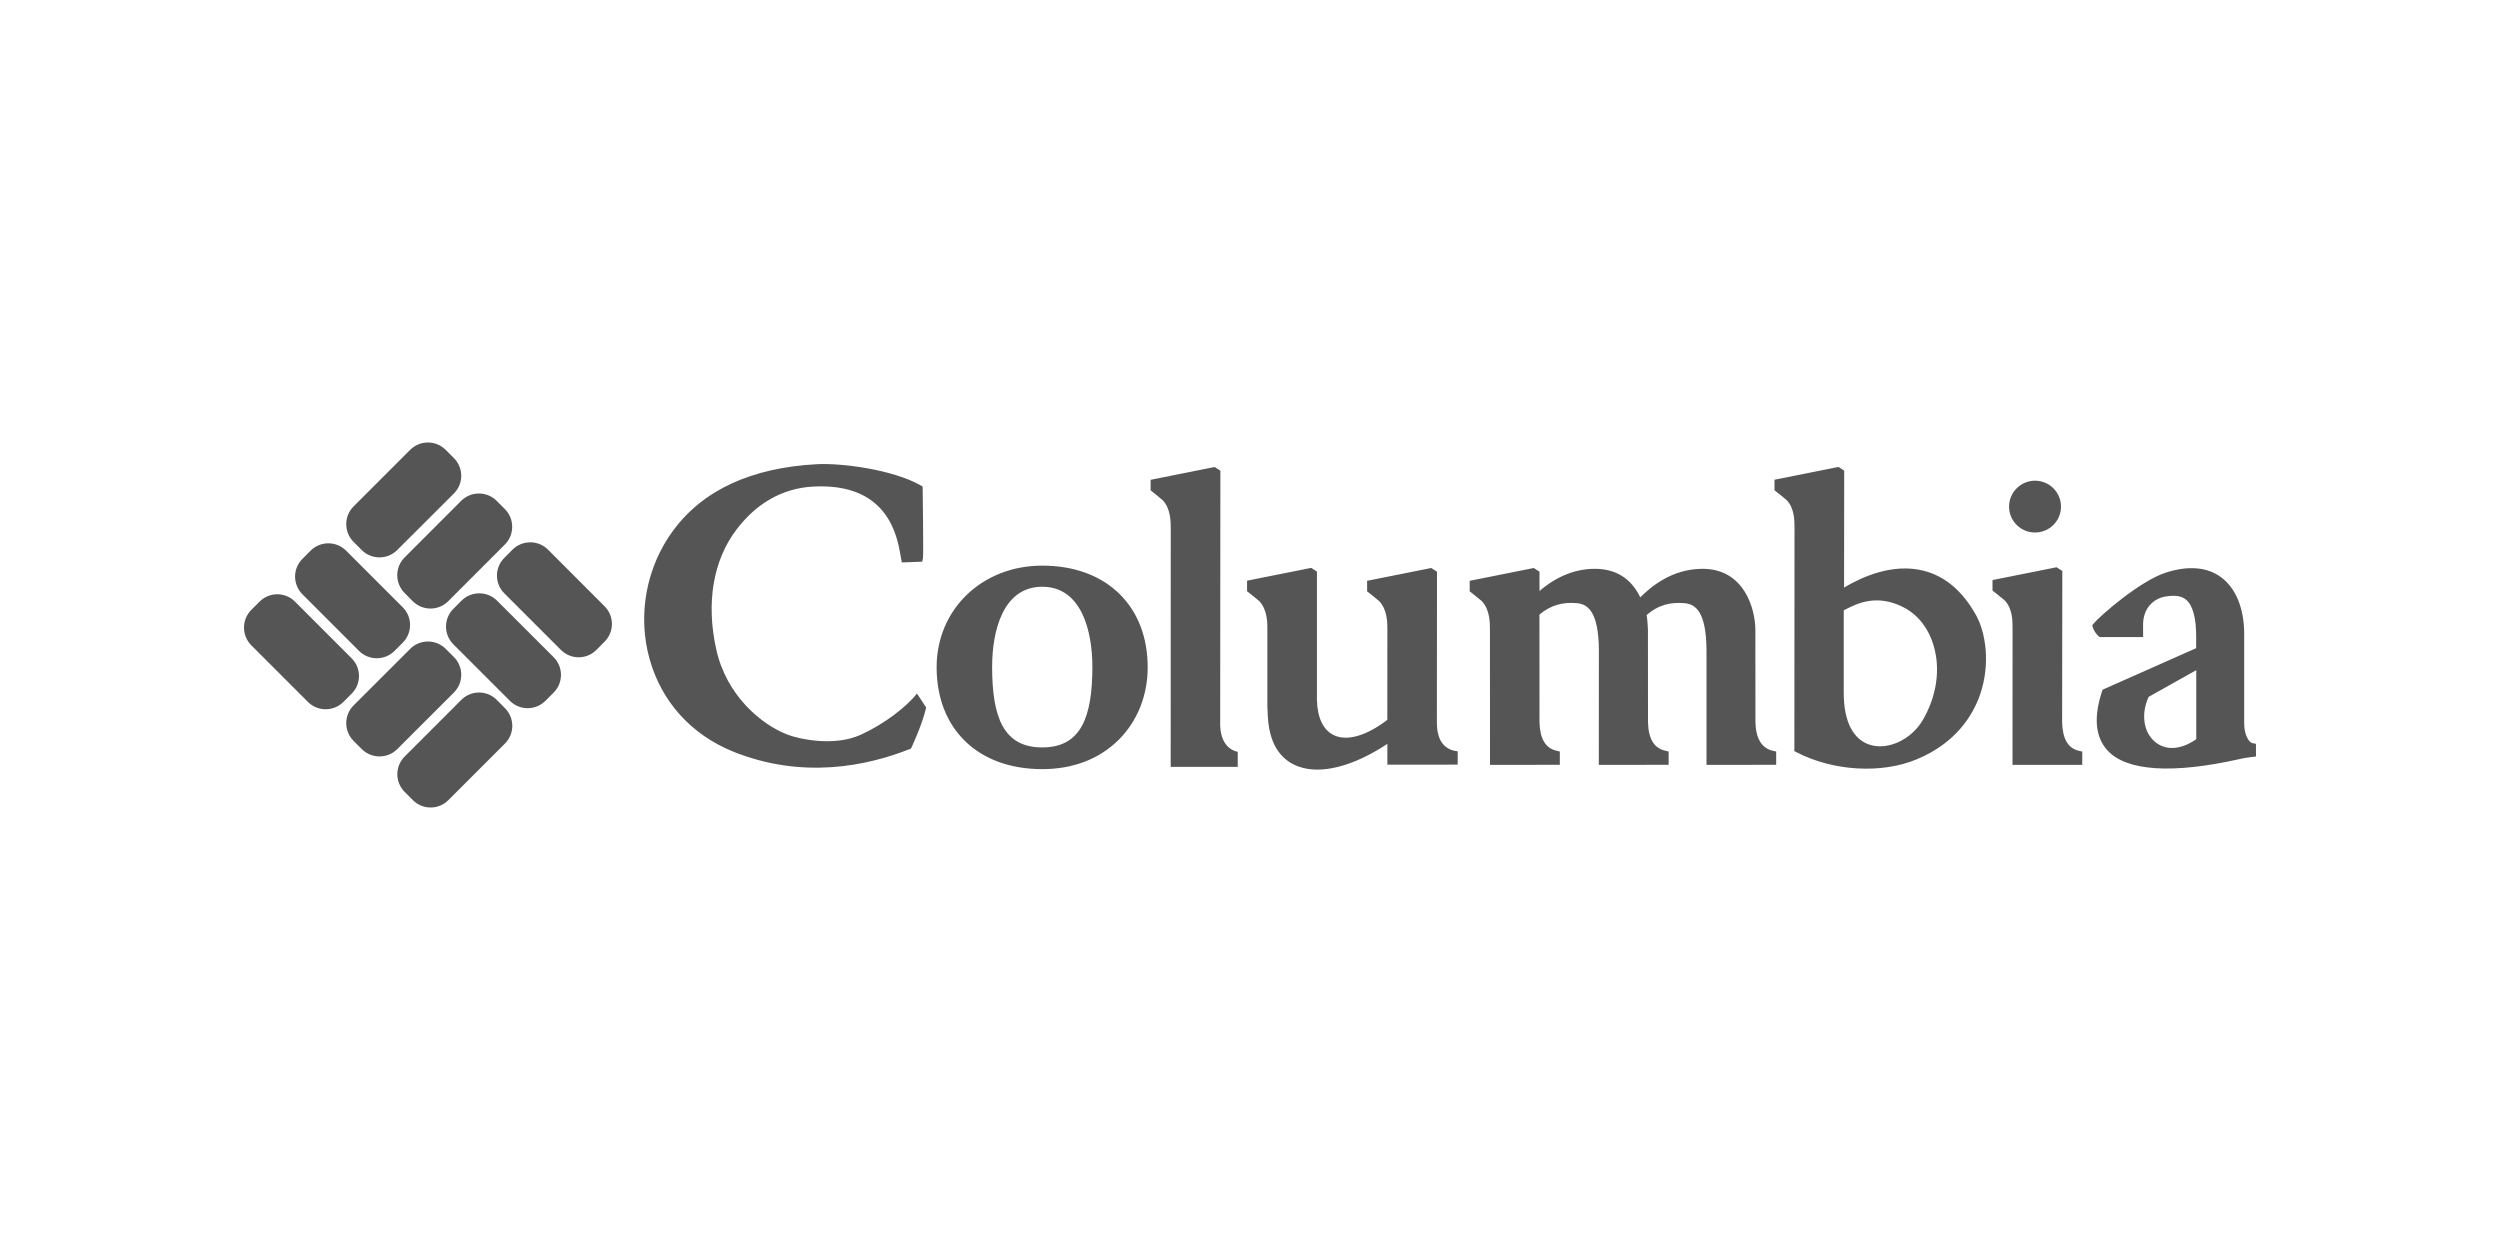 <?xml version="1.0" encoding="utf-8"?>
<!-- Generator: Adobe Illustrator 27.9.0, SVG Export Plug-In . SVG Version: 6.00 Build 0)  -->
<svg version="1.1" id="Layer_1" xmlns="http://www.w3.org/2000/svg" xmlns:xlink="http://www.w3.org/1999/xlink" x="0px" y="0px"
	 viewBox="0 0 400 200" style="enable-background:new 0 0 400 200;" xml:space="preserve">
<style type="text/css">
	.st0{fill:#545554;}
</style>
<g>
	<g>
		<path class="st0" d="M56.26,105.33c1.57,1.56,1.57,4.1,0,5.66l-1.32,1.32c-1.56,1.56-4.1,1.56-5.67,0l-9.06-9.06
			c-1.56-1.57-1.56-4.11,0-5.67l1.32-1.32c1.57-1.57,4.1-1.57,5.67,0L56.26,105.33z M55.37,88.1c-1.57-1.56-4.11-1.56-5.67,0
			l-1.31,1.32c-1.57,1.56-1.57,4.1,0,5.67l9.06,9.06c1.56,1.56,4.1,1.56,5.67,0l1.32-1.32c1.56-1.56,1.56-4.1,0-5.66L55.37,88.1z
			 M79.52,96.1c-1.56-1.56-4.1-1.56-5.67,0l-1.32,1.32c-1.56,1.56-1.56,4.1,0,5.66l9.06,9.06c1.57,1.56,4.1,1.56,5.67,0l1.32-1.32
			c1.57-1.57,1.57-4.1,0-5.67L79.52,96.1z M87.68,87.94c-1.57-1.56-4.1-1.56-5.68,0l-1.31,1.32c-1.57,1.56-1.57,4.11,0,5.67
			l9.06,9.06c1.57,1.57,4.1,1.57,5.67,0l1.31-1.32c1.57-1.57,1.57-4.1,0-5.67L87.68,87.94z M72.62,78.96c1.57-1.56,1.57-4.1,0-5.67
			l-1.32-1.32c-1.56-1.56-4.1-1.56-5.67,0l-9.06,9.06c-1.56,1.56-1.56,4.1,0,5.67l1.31,1.31c1.57,1.56,4.11,1.56,5.67,0L72.62,78.96
			z M80.78,87.12c1.56-1.56,1.56-4.11,0-5.67l-1.32-1.32c-1.56-1.56-4.1-1.56-5.67,0l-9.06,9.07c-1.56,1.56-1.56,4.1,0,5.67
			l1.31,1.32c1.57,1.57,4.11,1.57,5.68,0L80.78,87.12z M72.63,110.8c1.56-1.57,1.56-4.1,0-5.67l-1.32-1.32
			c-1.57-1.56-4.11-1.56-5.67,0l-9.07,9.06c-1.56,1.56-1.56,4.1,0,5.67l1.32,1.32c1.57,1.56,4.1,1.56,5.67,0L72.63,110.8z
			 M80.79,118.97c1.57-1.57,1.57-4.1,0-5.67l-1.31-1.32c-1.57-1.57-4.1-1.57-5.67,0l-9.06,9.06c-1.57,1.57-1.57,4.1,0,5.67
			l1.32,1.32c1.57,1.56,4.1,1.56,5.66,0L80.79,118.97z M146.72,110.97c0.24,0.36,1.47,2.24,1.47,2.24
			c-0.67,2.88-2.44,6.57-2.44,6.57l-0.27,0.1c-6.71,2.65-17.05,4.87-28.19,0.37c-6.67-2.71-11.4-7.93-13.33-14.71
			c-2-7.04-0.6-14.76,3.74-20.65c4.79-6.49,12.53-10.06,23.02-10.62c3.96-0.21,12.12,0.87,16.53,3.36l0.37,0.21
			c0,0,0.16,11.01,0.05,11.49l-0.12,0.54c0,0-3.27,0.11-3.26,0.12l-0.18-1c-0.55-3.19-2.01-11.76-13.96-11.14
			c-5.12,0.26-9.24,2.83-12.31,6.88c-3.75,4.92-4.9,11.76-3.23,19.22c1.62,7.28,7.14,11.96,11.39,13.59
			c1.78,0.69,7.43,1.97,11.72,0.02C141.46,115.86,145,113.13,146.72,110.97z M187.31,122.69l0.01-38.04c0-1.22,0-3.26-1.3-4.63
			c-0.18-0.19-1.92-1.57-1.92-1.57v-1.68l10.24-2.05l0.92,0.59c0,0-0.04,40.25-0.03,40.8c0.14,3.91,2.81,4.17,2.81,4.17v2.42H187.31
			z M232.67,120.12c-1.84-0.44-2.77-1.96-2.77-4.53l0.02-24.12L229,90.88l-10.26,2.05v1.68c0,0,1.76,1.39,1.93,1.57
			c1.31,1.38,1.31,3.41,1.31,4.63l-0.01,14.37c-3.35,2.56-6.45,3.45-8.55,2.45c-1.7-0.81-2.66-2.82-2.71-5.66
			c0,0.01,0-20.52,0-20.52l-0.91-0.59l-10.27,2.05v1.68c0,0,1.76,1.39,1.94,1.57c1.32,1.4,1.32,3.46,1.31,4.68v12.25
			c0.08,2.36,0.2,3.17,0.46,4.21c0.64,2.64,2.18,4.48,4.46,5.32c3.62,1.35,8.78,0.03,14.28-3.6v3.33l11.25-0.01v-2.13L232.67,120.12
			z M283.63,120.12c-1.76-0.42-2.69-1.95-2.76-4.53l-0.01-14.77c0-3.39-1.77-9.81-8.45-9.81c-4.96,0-8.35,2.95-9.97,4.57
			c-1.08-2.28-3.17-4.57-7.25-4.57c-3.14,0-6.12,1.19-8.87,3.55l0-3.09l-0.91-0.59l-10.26,2.05v1.68c0,0,1.76,1.39,1.94,1.57
			c1.3,1.38,1.3,3.41,1.3,4.63l0.01,21.57l11.17-0.01v-2.13l-0.55-0.13c-1.75-0.42-2.63-1.9-2.7-4.55c0,0.01-0.01-14.87-0.01-17.23
			c1.96-1.65,3.94-2,6.02-1.82c1.69,0.15,3.44,1.33,3.49,7.44c0-0.01-0.01,18.43-0.01,18.43l11.17-0.01v-2.13l-0.56-0.13
			c-1.78-0.42-2.68-1.91-2.74-4.55c0,0.02-0.01-14.75-0.01-14.75c0-0.39-0.08-1.62-0.21-2.41c2-1.72,3.95-2.07,6.09-1.89
			c1.7,0.15,3.44,1.33,3.49,7.44c0,0,0,18.43,0,18.43l11.15-0.01v-2.13L283.63,120.12z M183.63,106.78c0-4.73-1.52-8.77-4.44-11.68
			c-3.02-3.01-7.32-4.6-12.44-4.6c-9.64,0.01-16.9,7.01-16.89,16.28c0.01,9.88,6.63,16.28,16.89,16.28
			c4.92,0.01,9.16-1.62,12.27-4.72C182,115.35,183.63,111.25,183.63,106.78z M166.76,119.59c-6.26,0-8.01-4.92-8.02-12.86
			c0-5.83,1.75-12.85,8.02-12.85c6.26,0,8.02,7.02,8.02,12.85C174.77,114.66,173.01,119.59,166.76,119.59z M321.45,81.06
			c0-2.29,1.87-4.15,4.16-4.15c2.29,0,4.15,1.86,4.15,4.15c0,2.29-1.86,4.14-4.15,4.14C323.32,85.21,321.45,83.35,321.45,81.06z
			 M322,122.38l0.01-21.77c0-1.28,0.01-3.2-1.26-4.55c-0.19-0.19-1.95-1.57-1.95-1.57v-1.68l10.25-2.05l0.92,0.59
			c0,0-0.03,24.24-0.03,24.22c0.07,2.65,0.94,4.14,2.66,4.55l0.56,0.13v2.13L322,122.38z M316.16,98.41
			c-2.17-3.88-5.01-6.28-8.49-7.12c-4.81-1.17-9.64,0.94-12.62,2.72l0.02-18.71l-0.91-0.59l-10.24,2.05v1.68
			c0,0,1.76,1.38,1.94,1.57c1.27,1.34,1.26,3.26,1.26,4.53l-0.02,35.2v0.44l0.39,0.2c5.84,3.01,13.55,3.46,19.19,1.11
			c6.31-2.62,8.99-7.08,10.13-10.35C318.51,106.21,317.71,101.2,316.16,98.41z M307.62,115.25c-1.78,3.02-5.4,4.76-8.26,3.97
			c-2.86-0.79-4.4-3.82-4.36-8.52c0-0.01,0-10.71,0-13.05c0.1-0.05,0.2-0.1,0.32-0.16c1.72-0.88,4.92-2.53,9.21-0.34
			c2.32,1.17,4.04,3.37,4.86,6.19C310.51,107.12,309.85,111.46,307.62,115.25z M360.95,119.01l-0.58-0.11
			c-0.47-0.09-1.3-1.21-1.3-3.13v-14.31c0-4.14-1.34-7.39-3.75-9.14c-2.21-1.61-5.25-1.85-8.79-0.7
			c-4.17,1.35-10.53,6.91-11.54,8.14l-0.23,0.28l0.09,0.35c0.08,0.36,0.56,1.1,0.89,1.37l0.21,0.17l6.95,0c0,0-0.01-1.66-0.01-1.95
			c0-2.86,1.88-4.22,3.45-4.51c1.59-0.29,2.68-0.15,3.43,0.48c1.07,0.89,1.62,2.89,1.62,5.95l-0.01,1.81l-14.69,6.52l-0.28,0.13
			l-0.1,0.3c-1.35,4.11-1.06,7.26,0.87,9.39c3.04,3.35,10.45,3.82,21.25,1.38c0.82-0.21,2.53-0.39,2.53-0.39
			C360.95,121.04,360.95,119.01,360.95,119.01z M351.4,107.23l0,11.04c-2.42,1.7-4.86,1.87-6.58,0.44
			c-1.88-1.56-2.29-4.49-1.04-7.21L351.4,107.23z"/>
	</g>
</g>
</svg>
